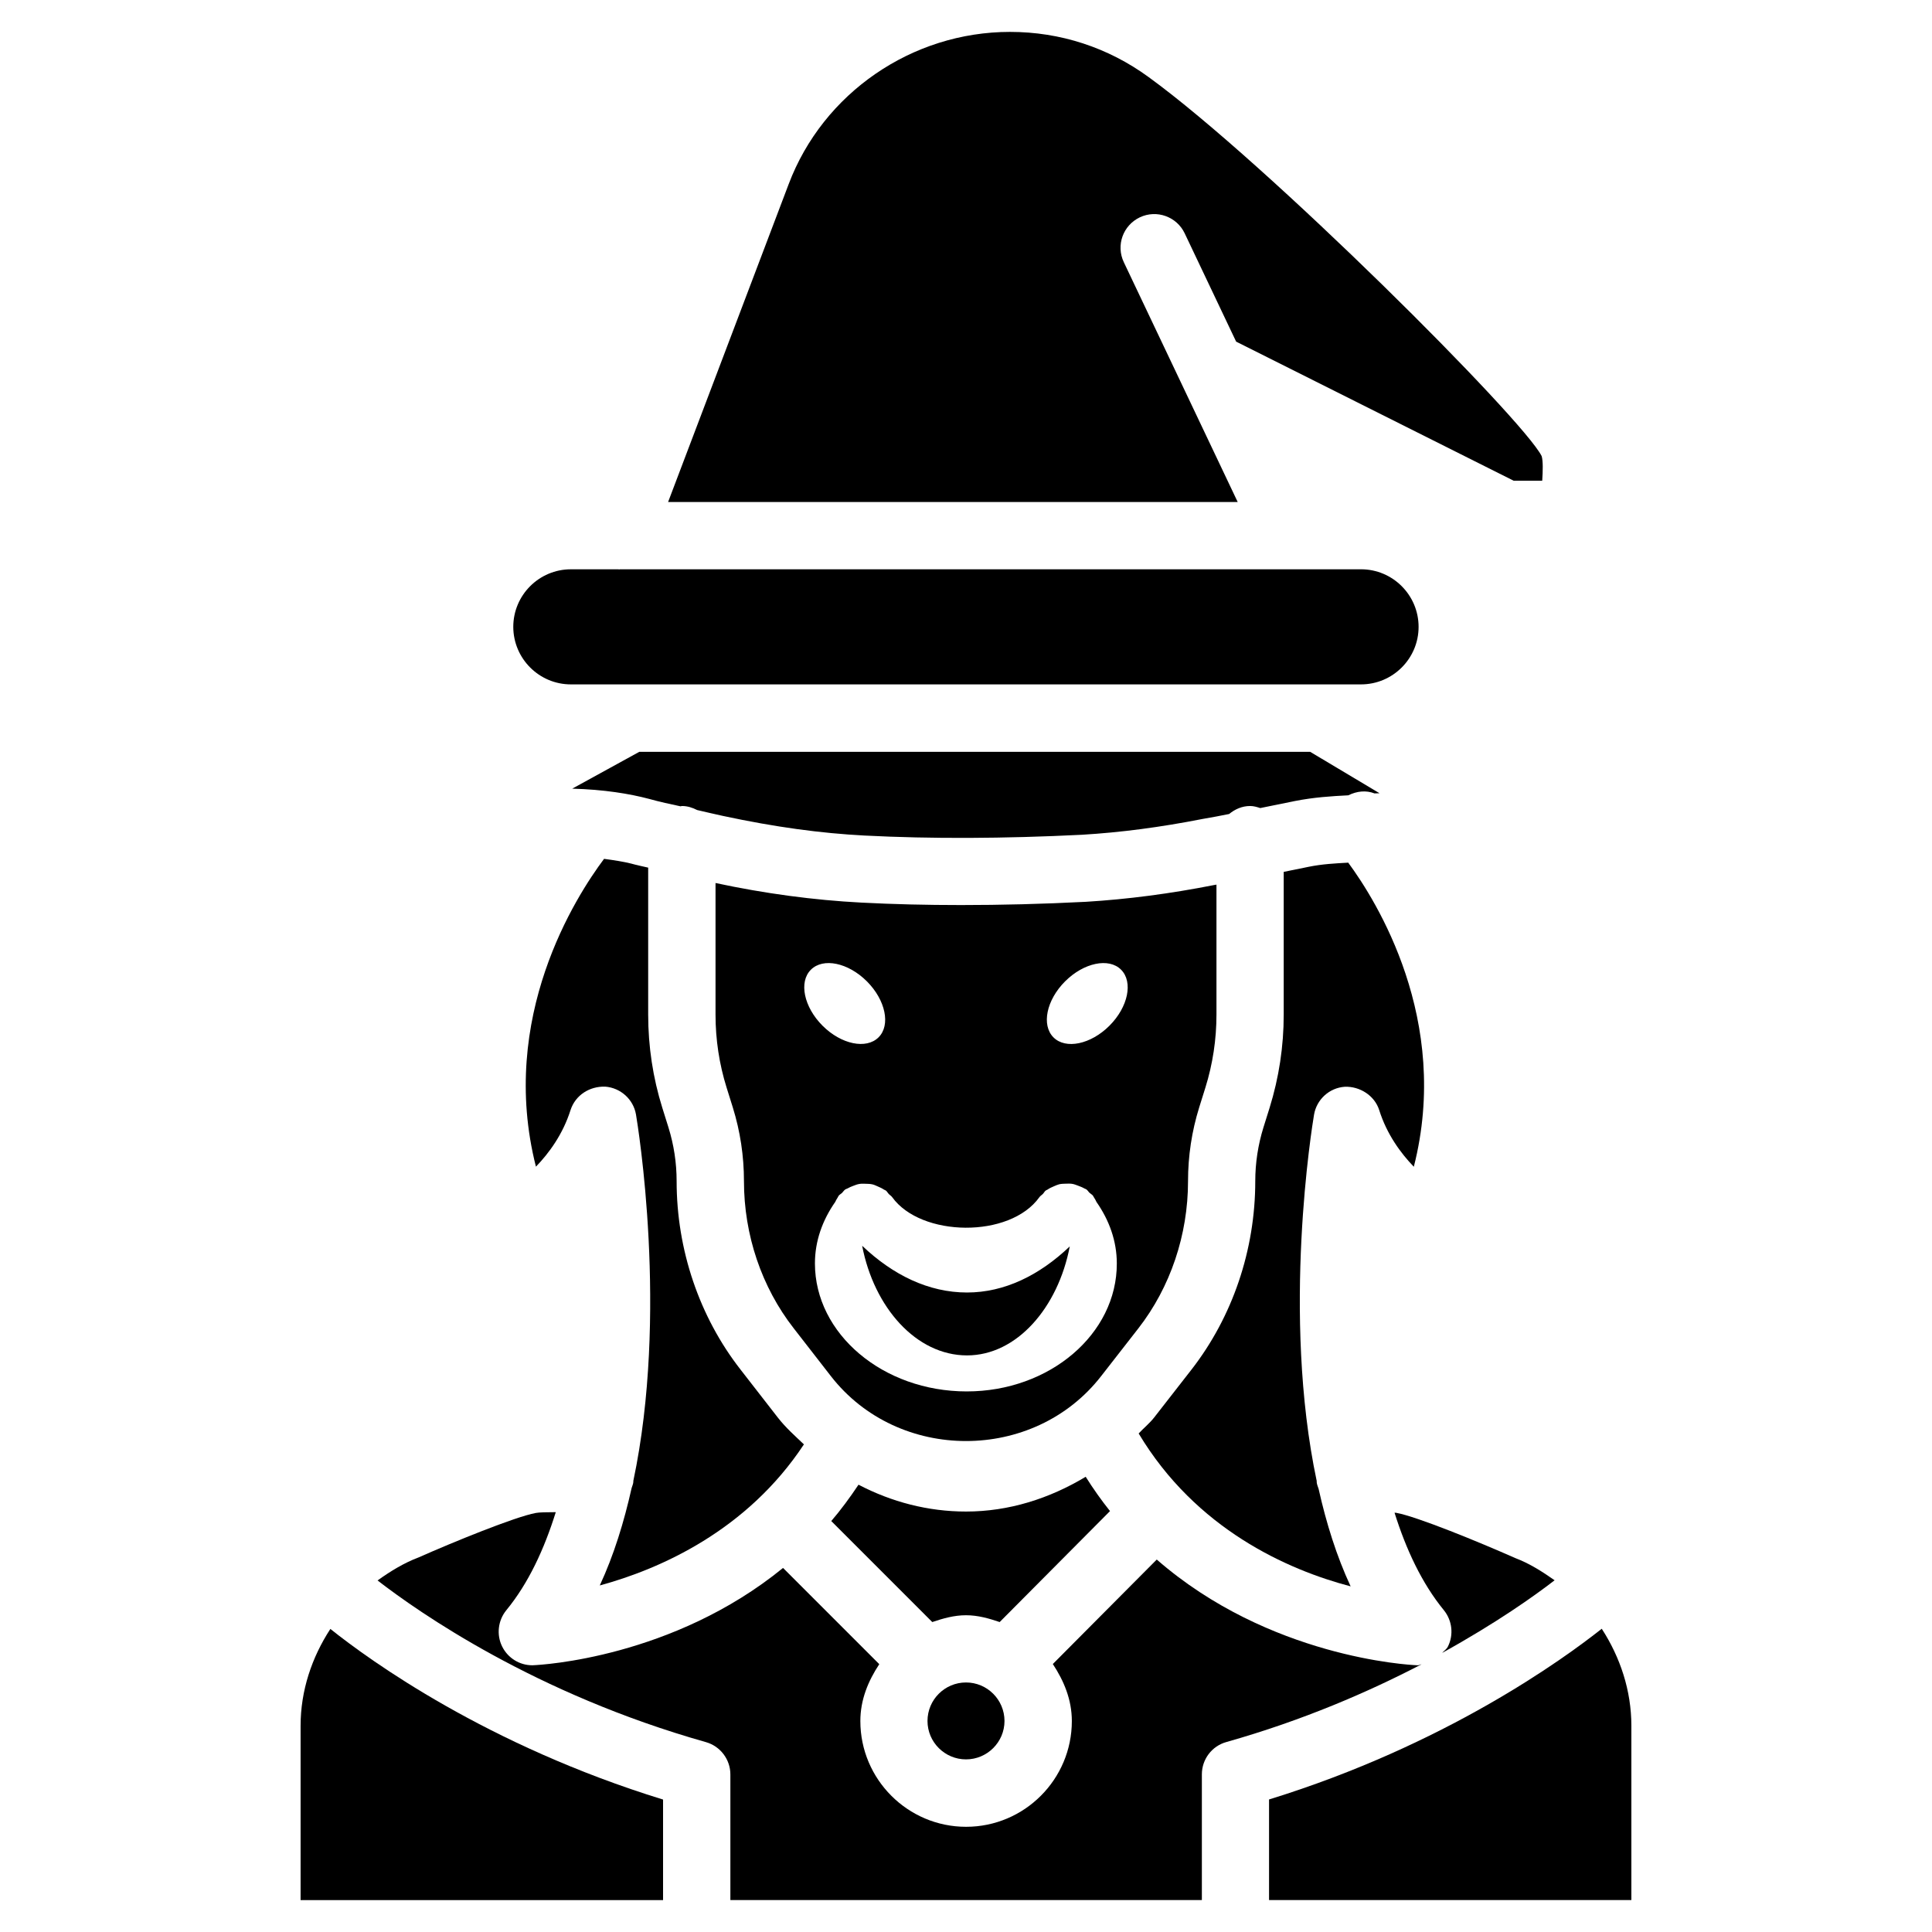 <?xml version="1.0" encoding="UTF-8"?>
<!-- Uploaded to: SVG Repo, www.svgrepo.com, Generator: SVG Repo Mixer Tools -->
<svg fill="#000000" width="800px" height="800px" version="1.1" viewBox="144 144 512 512" xmlns="http://www.w3.org/2000/svg">
 <g>
  <path d="m372.48 474.14c3.129 16.312 14.297 29.055 27.793 29.055 13.184 0 24.121-12.66 27.227-28.887-8.039 7.66-17.297 12.219-27.227 12.219-10.16 0-19.625-4.617-27.793-12.387z"/>
  <path d="m458.84 457.01c0-6.633 0.988-13.203 2.961-19.543l1.637-5.227c1.953-6.254 2.938-12.785 2.938-19.355v-34.449c-0.168 0.02-0.316 0.062-0.484 0.082-11.797 2.332-23.09 3.801-34.152 4.473-11.418 0.586-22.484 0.859-33.062 0.859-9.172 0-17.988-0.211-26.43-0.652-12.574-0.652-25.547-2.394-38.605-5.184h-0.02v34.867c0 6.613 0.988 13.121 2.938 19.355l1.637 5.227c1.973 6.34 2.961 12.91 2.961 19.543 0 14.273 4.68 28.109 13.184 39.004l9.867 12.699c17.82 22.902 53.762 22.922 71.605-0.02l9.867-12.66c8.477-10.891 13.16-24.766 13.16-39.02zm-99.945-56.027c3.254-3.254 9.887-1.867 14.84 3.086 4.953 4.953 6.34 11.609 3.086 14.84-3.254 3.234-9.887 1.867-14.84-3.086s-6.34-11.605-3.086-14.84zm41.312 111.76c-22.188 0-40.242-15.242-40.242-33.922 0-5.941 1.996-11.461 5.375-16.289 0.188-0.398 0.379-0.777 0.629-1.133 0.125-0.168 0.168-0.379 0.293-0.523 0.25-0.316 0.586-0.461 0.859-0.715 0.316-0.316 0.523-0.691 0.883-0.945 0.168-0.125 0.379-0.148 0.566-0.25 0.484-0.293 0.988-0.484 1.512-0.691 0.566-0.211 1.113-0.441 1.699-0.523 0.523-0.082 1.027-0.062 1.574-0.043 0.609 0.02 1.195 0.02 1.785 0.148 0.504 0.105 0.965 0.336 1.449 0.547 0.586 0.25 1.156 0.504 1.68 0.859 0.148 0.105 0.336 0.125 0.504 0.25 0.316 0.25 0.484 0.629 0.777 0.922 0.273 0.293 0.652 0.484 0.883 0.82 7.598 10.602 31.195 11 39.023 0 0.25-0.355 0.629-0.547 0.922-0.859 0.273-0.273 0.418-0.629 0.734-0.883 0.148-0.125 0.336-0.148 0.484-0.25 0.523-0.379 1.113-0.629 1.699-0.883 0.484-0.211 0.945-0.418 1.449-0.547 0.586-0.125 1.176-0.125 1.785-0.148 0.523 0 1.051-0.043 1.574 0.043 0.586 0.082 1.113 0.316 1.68 0.523 0.547 0.211 1.07 0.398 1.555 0.691 0.168 0.105 0.379 0.125 0.547 0.25 0.355 0.25 0.547 0.629 0.859 0.922 0.293 0.273 0.652 0.441 0.902 0.754 0.125 0.168 0.168 0.379 0.316 0.547 0.25 0.355 0.418 0.715 0.609 1.113 3.379 4.828 5.394 10.348 5.394 16.312 0.039 18.684-17.801 33.902-39.762 33.902zm37.809-96.918c-4.953 4.953-11.609 6.34-14.84 3.086-3.234-3.254-1.867-9.887 3.086-14.84s11.609-6.34 14.84-3.086c3.231 3.25 1.867 9.883-3.086 14.84z"/>
  <path d="m373.15 365.43c17.59 0.902 36.945 0.82 57.602-0.211 10.203-0.609 20.676-1.973 32.012-4.199 2.457-0.398 4.68-0.859 6.969-1.301 1.531-1.258 3.422-2.121 5.562-2.121 0.965 0 1.828 0.273 2.688 0.547l9.09-1.848c5.082-1.008 9.719-1.301 14.254-1.531 2.227-1.113 4.703-1.387 6.926-0.504 0.441 0 0.902-0.02 1.344-0.043l-18.391-10.98h-177.78l-17.777 9.762c8.438 0.23 15.176 1.344 20.34 2.707 2.918 0.82 5.625 1.387 8.355 1.973 0.125 0 0.23-0.082 0.379-0.082 1.469 0 2.793 0.441 4.031 1.07 2.289 0.523 4.641 1.09 6.824 1.555 13.914 2.981 25.941 4.598 37.57 5.207z"/>
  <path d="m431.72 535.36c-9.594 5.773-20.363 9.215-31.719 9.215-10.055 0-19.734-2.539-28.484-7.117-2.289 3.422-4.68 6.676-7.223 9.637l26.766 26.766c2.856-0.965 5.773-1.805 8.941-1.805s6.086 0.84 8.922 1.805l29.242-29.41c-2.269-2.836-4.41-5.856-6.445-9.09z"/>
  <path d="m527.71 580.36c-0.355 0.715-1.027 1.113-1.531 1.68 14.402-7.957 24.496-15.137 29.809-19.25-3.254-2.289-6.633-4.449-10.453-5.898-9.531-4.219-25.988-10.98-31.551-11.988-0.082-0.02-0.316-0.02-0.418-0.02 3.066 9.742 7.223 18.684 13.078 25.84 2.199 2.731 2.641 6.488 1.066 9.637z"/>
  <path d="m441.82 213.48c-2.121-4.473-0.211-9.762 4.242-11.883 4.473-2.121 9.781-0.188 11.883 4.219l13.645 28.719 73.555 36.863h7.559c0.168-2.539 0.25-5.207-0.148-6.527-4.914-9.805-72.863-77.711-104.14-100.43-10.746-7.852-23.426-11.988-36.758-11.988-25.969 0-49.543 16.207-58.652 40.348l-31.953 84.238h150.95z"/>
  <path d="m400 589.87c-5.625 0-10.203 4.578-10.203 10.203 0 5.606 4.578 10.18 10.203 10.18s10.203-4.578 10.203-10.18c-0.004-5.625-4.578-10.203-10.203-10.203z"/>
  <path d="m223.66 601.36v46.184h96.059v-26.641c-46.602-14.359-77.648-36.82-88.168-45.219-4.93 7.559-7.891 16.355-7.891 25.676z"/>
  <path d="m519.74 585.32c-0.125 0-0.23-0.02-0.355-0.02-2.016-0.082-39.086-2.059-68.832-28.004l-27.543 27.688c2.918 4.43 5.039 9.426 5.039 15.113 0 15.449-12.574 28.023-28.023 28.023-15.449 0-28.023-12.574-28.023-28.023 0-5.668 2.098-10.664 5.016-15.074l-25.504-25.504c-29.242 23.848-64.152 25.695-66.062 25.777-0.125 0-0.25 0.02-0.379 0.02-3.379 0-6.465-1.91-7.977-4.934-1.574-3.129-1.133-6.926 1.07-9.637 5.898-7.18 10.055-16.207 13.121-26.008-2.371 0-4.41 0.043-5.289 0.211-5.543 1.027-22 7.766-31.047 11.777-4.008 1.512-7.535 3.715-10.895 6.109 10.914 8.438 41.773 30.062 87.012 42.844 3.84 1.09 6.488 4.598 6.488 8.566v33.293h124.95v-33.312c0-3.988 2.644-7.496 6.488-8.566 20.34-5.75 37.68-13.289 51.723-20.594-0.344 0.023-0.637 0.254-0.973 0.254z"/>
  <path d="m480.31 620.88v26.66l96.02-0.004v-46.184c0-9.34-2.961-18.18-7.852-25.715-10.141 8.02-41.457 30.82-88.168 45.242z"/>
  <path d="m490.81 373.71-6.613 1.344v37.848c0 8.375-1.258 16.668-3.738 24.664l-1.637 5.227c-1.426 4.598-2.164 9.383-2.164 14.234 0 18.223-6.023 35.961-16.941 49.98l-9.867 12.66c-1.238 1.574-2.75 2.769-4.094 4.219 15.176 25.359 39.445 36.129 56.176 40.516-3.738-8.039-6.465-16.793-8.48-25.801-0.188-0.629-0.484-1.219-0.523-1.91 0-0.062 0.02-0.105 0.02-0.168-9.383-44.355-1.195-94.254-0.715-97.129 0.691-4.051 4.074-7.117 8.164-7.391 3.883-0.148 7.871 2.266 9.109 6.191 2.016 6.402 5.688 11.398 9.172 15.008 9.91-38.918-9.949-70.512-17.383-80.59-3.43 0.195-6.871 0.363-10.484 1.098z"/>
  <path d="m295.29 325.37h209.39c8.418 0 15.262-6.844 15.262-15.242 0-8.418-6.844-15.262-15.262-15.262l-196.44 0.004c-0.043 0-0.082 0.043-0.148 0.043-0.082 0-0.148-0.043-0.23-0.043h-12.574c-8.418 0-15.262 6.844-15.262 15.262 0.023 8.418 6.867 15.238 15.262 15.238z"/>
  <path d="m304.38 431.97c4.094 0.316 7.473 3.359 8.164 7.391 0.484 2.875 8.668 52.797-0.715 97.152 0 0.043 0.02 0.105 0.02 0.148-0.043 0.609-0.293 1.133-0.461 1.68-2.016 9.004-4.703 17.781-8.438 25.82 16.059-4.367 39.023-14.547 54.098-37.387-2.394-2.266-4.848-4.449-6.926-7.117l-9.867-12.699c-10.914-13.98-16.941-31.738-16.941-49.941 0-4.848-0.734-9.637-2.164-14.234l-1.637-5.227c-2.477-7.934-3.738-16.227-3.738-24.664v-38.961c-1.512-0.355-2.938-0.629-4.492-1.07-1.973-0.504-4.578-0.902-7.199-1.258-7.496 10.012-28.086 42.047-18.055 81.574 3.484-3.59 7.16-8.629 9.172-15.008 1.289-3.93 5.004-6.324 9.18-6.199z"/>
 </g>
</svg>